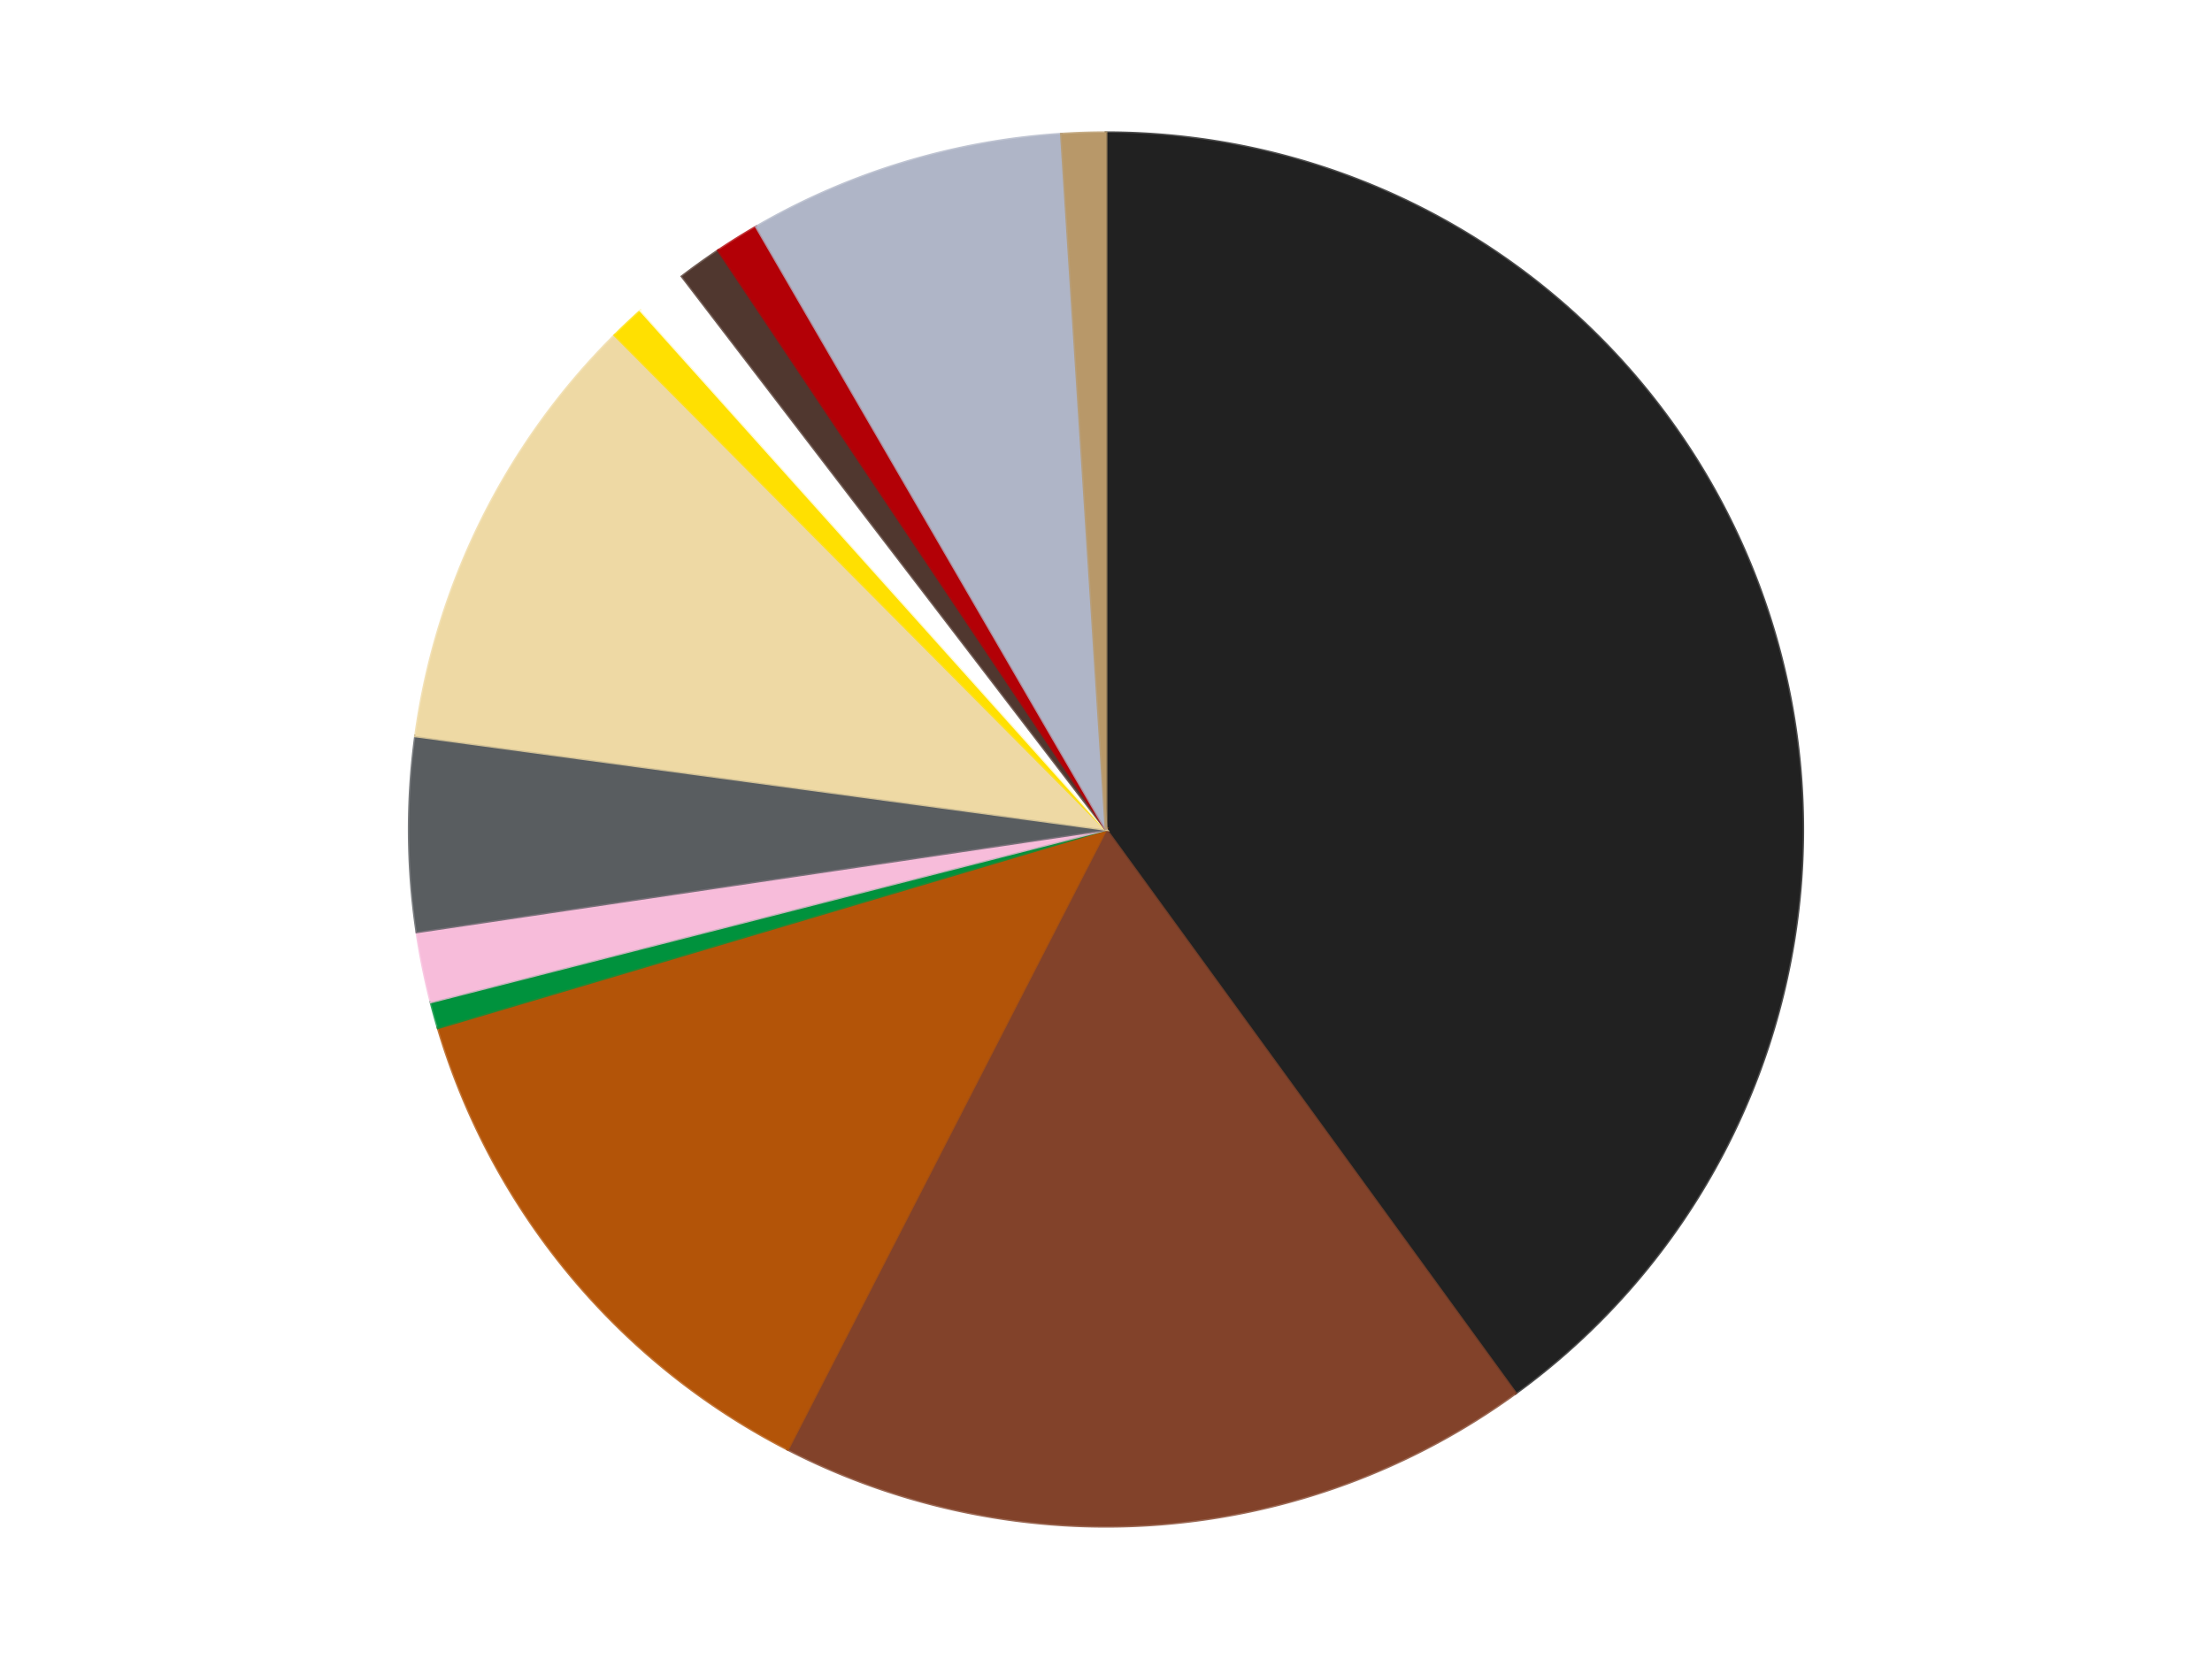 <?xml version='1.0' encoding='utf-8'?>
<svg xmlns="http://www.w3.org/2000/svg" xmlns:xlink="http://www.w3.org/1999/xlink" id="chart-68bc3f5e-1258-4996-8143-cb697b4b33e6" class="pygal-chart" viewBox="0 0 800 600"><!--Generated with pygal 3.0.4 (lxml) ©Kozea 2012-2016 on 2024-07-01--><!--http://pygal.org--><!--http://github.com/Kozea/pygal--><defs><style type="text/css">#chart-68bc3f5e-1258-4996-8143-cb697b4b33e6{-webkit-user-select:none;-webkit-font-smoothing:antialiased;font-family:Consolas,"Liberation Mono",Menlo,Courier,monospace}#chart-68bc3f5e-1258-4996-8143-cb697b4b33e6 .title{font-family:Consolas,"Liberation Mono",Menlo,Courier,monospace;font-size:16px}#chart-68bc3f5e-1258-4996-8143-cb697b4b33e6 .legends .legend text{font-family:Consolas,"Liberation Mono",Menlo,Courier,monospace;font-size:14px}#chart-68bc3f5e-1258-4996-8143-cb697b4b33e6 .axis text{font-family:Consolas,"Liberation Mono",Menlo,Courier,monospace;font-size:10px}#chart-68bc3f5e-1258-4996-8143-cb697b4b33e6 .axis text.major{font-family:Consolas,"Liberation Mono",Menlo,Courier,monospace;font-size:10px}#chart-68bc3f5e-1258-4996-8143-cb697b4b33e6 .text-overlay text.value{font-family:Consolas,"Liberation Mono",Menlo,Courier,monospace;font-size:16px}#chart-68bc3f5e-1258-4996-8143-cb697b4b33e6 .text-overlay text.label{font-family:Consolas,"Liberation Mono",Menlo,Courier,monospace;font-size:10px}#chart-68bc3f5e-1258-4996-8143-cb697b4b33e6 .tooltip{font-family:Consolas,"Liberation Mono",Menlo,Courier,monospace;font-size:14px}#chart-68bc3f5e-1258-4996-8143-cb697b4b33e6 text.no_data{font-family:Consolas,"Liberation Mono",Menlo,Courier,monospace;font-size:64px}
#chart-68bc3f5e-1258-4996-8143-cb697b4b33e6{background-color:transparent}#chart-68bc3f5e-1258-4996-8143-cb697b4b33e6 path,#chart-68bc3f5e-1258-4996-8143-cb697b4b33e6 line,#chart-68bc3f5e-1258-4996-8143-cb697b4b33e6 rect,#chart-68bc3f5e-1258-4996-8143-cb697b4b33e6 circle{-webkit-transition:150ms;-moz-transition:150ms;transition:150ms}#chart-68bc3f5e-1258-4996-8143-cb697b4b33e6 .graph &gt; .background{fill:transparent}#chart-68bc3f5e-1258-4996-8143-cb697b4b33e6 .plot &gt; .background{fill:transparent}#chart-68bc3f5e-1258-4996-8143-cb697b4b33e6 .graph{fill:rgba(0,0,0,.87)}#chart-68bc3f5e-1258-4996-8143-cb697b4b33e6 text.no_data{fill:rgba(0,0,0,1)}#chart-68bc3f5e-1258-4996-8143-cb697b4b33e6 .title{fill:rgba(0,0,0,1)}#chart-68bc3f5e-1258-4996-8143-cb697b4b33e6 .legends .legend text{fill:rgba(0,0,0,.87)}#chart-68bc3f5e-1258-4996-8143-cb697b4b33e6 .legends .legend:hover text{fill:rgba(0,0,0,1)}#chart-68bc3f5e-1258-4996-8143-cb697b4b33e6 .axis .line{stroke:rgba(0,0,0,1)}#chart-68bc3f5e-1258-4996-8143-cb697b4b33e6 .axis .guide.line{stroke:rgba(0,0,0,.54)}#chart-68bc3f5e-1258-4996-8143-cb697b4b33e6 .axis .major.line{stroke:rgba(0,0,0,.87)}#chart-68bc3f5e-1258-4996-8143-cb697b4b33e6 .axis text.major{fill:rgba(0,0,0,1)}#chart-68bc3f5e-1258-4996-8143-cb697b4b33e6 .axis.y .guides:hover .guide.line,#chart-68bc3f5e-1258-4996-8143-cb697b4b33e6 .line-graph .axis.x .guides:hover .guide.line,#chart-68bc3f5e-1258-4996-8143-cb697b4b33e6 .stackedline-graph .axis.x .guides:hover .guide.line,#chart-68bc3f5e-1258-4996-8143-cb697b4b33e6 .xy-graph .axis.x .guides:hover .guide.line{stroke:rgba(0,0,0,1)}#chart-68bc3f5e-1258-4996-8143-cb697b4b33e6 .axis .guides:hover text{fill:rgba(0,0,0,1)}#chart-68bc3f5e-1258-4996-8143-cb697b4b33e6 .reactive{fill-opacity:1.0;stroke-opacity:.8;stroke-width:1}#chart-68bc3f5e-1258-4996-8143-cb697b4b33e6 .ci{stroke:rgba(0,0,0,.87)}#chart-68bc3f5e-1258-4996-8143-cb697b4b33e6 .reactive.active,#chart-68bc3f5e-1258-4996-8143-cb697b4b33e6 .active .reactive{fill-opacity:0.6;stroke-opacity:.9;stroke-width:4}#chart-68bc3f5e-1258-4996-8143-cb697b4b33e6 .ci .reactive.active{stroke-width:1.5}#chart-68bc3f5e-1258-4996-8143-cb697b4b33e6 .series text{fill:rgba(0,0,0,1)}#chart-68bc3f5e-1258-4996-8143-cb697b4b33e6 .tooltip rect{fill:transparent;stroke:rgba(0,0,0,1);-webkit-transition:opacity 150ms;-moz-transition:opacity 150ms;transition:opacity 150ms}#chart-68bc3f5e-1258-4996-8143-cb697b4b33e6 .tooltip .label{fill:rgba(0,0,0,.87)}#chart-68bc3f5e-1258-4996-8143-cb697b4b33e6 .tooltip .label{fill:rgba(0,0,0,.87)}#chart-68bc3f5e-1258-4996-8143-cb697b4b33e6 .tooltip .legend{font-size:.8em;fill:rgba(0,0,0,.54)}#chart-68bc3f5e-1258-4996-8143-cb697b4b33e6 .tooltip .x_label{font-size:.6em;fill:rgba(0,0,0,1)}#chart-68bc3f5e-1258-4996-8143-cb697b4b33e6 .tooltip .xlink{font-size:.5em;text-decoration:underline}#chart-68bc3f5e-1258-4996-8143-cb697b4b33e6 .tooltip .value{font-size:1.5em}#chart-68bc3f5e-1258-4996-8143-cb697b4b33e6 .bound{font-size:.5em}#chart-68bc3f5e-1258-4996-8143-cb697b4b33e6 .max-value{font-size:.75em;fill:rgba(0,0,0,.54)}#chart-68bc3f5e-1258-4996-8143-cb697b4b33e6 .map-element{fill:transparent;stroke:rgba(0,0,0,.54) !important}#chart-68bc3f5e-1258-4996-8143-cb697b4b33e6 .map-element .reactive{fill-opacity:inherit;stroke-opacity:inherit}#chart-68bc3f5e-1258-4996-8143-cb697b4b33e6 .color-0,#chart-68bc3f5e-1258-4996-8143-cb697b4b33e6 .color-0 a:visited{stroke:#F44336;fill:#F44336}#chart-68bc3f5e-1258-4996-8143-cb697b4b33e6 .color-1,#chart-68bc3f5e-1258-4996-8143-cb697b4b33e6 .color-1 a:visited{stroke:#3F51B5;fill:#3F51B5}#chart-68bc3f5e-1258-4996-8143-cb697b4b33e6 .color-2,#chart-68bc3f5e-1258-4996-8143-cb697b4b33e6 .color-2 a:visited{stroke:#009688;fill:#009688}#chart-68bc3f5e-1258-4996-8143-cb697b4b33e6 .color-3,#chart-68bc3f5e-1258-4996-8143-cb697b4b33e6 .color-3 a:visited{stroke:#FFC107;fill:#FFC107}#chart-68bc3f5e-1258-4996-8143-cb697b4b33e6 .color-4,#chart-68bc3f5e-1258-4996-8143-cb697b4b33e6 .color-4 a:visited{stroke:#FF5722;fill:#FF5722}#chart-68bc3f5e-1258-4996-8143-cb697b4b33e6 .color-5,#chart-68bc3f5e-1258-4996-8143-cb697b4b33e6 .color-5 a:visited{stroke:#9C27B0;fill:#9C27B0}#chart-68bc3f5e-1258-4996-8143-cb697b4b33e6 .color-6,#chart-68bc3f5e-1258-4996-8143-cb697b4b33e6 .color-6 a:visited{stroke:#03A9F4;fill:#03A9F4}#chart-68bc3f5e-1258-4996-8143-cb697b4b33e6 .color-7,#chart-68bc3f5e-1258-4996-8143-cb697b4b33e6 .color-7 a:visited{stroke:#8BC34A;fill:#8BC34A}#chart-68bc3f5e-1258-4996-8143-cb697b4b33e6 .color-8,#chart-68bc3f5e-1258-4996-8143-cb697b4b33e6 .color-8 a:visited{stroke:#FF9800;fill:#FF9800}#chart-68bc3f5e-1258-4996-8143-cb697b4b33e6 .color-9,#chart-68bc3f5e-1258-4996-8143-cb697b4b33e6 .color-9 a:visited{stroke:#E91E63;fill:#E91E63}#chart-68bc3f5e-1258-4996-8143-cb697b4b33e6 .color-10,#chart-68bc3f5e-1258-4996-8143-cb697b4b33e6 .color-10 a:visited{stroke:#2196F3;fill:#2196F3}#chart-68bc3f5e-1258-4996-8143-cb697b4b33e6 .color-11,#chart-68bc3f5e-1258-4996-8143-cb697b4b33e6 .color-11 a:visited{stroke:#4CAF50;fill:#4CAF50}#chart-68bc3f5e-1258-4996-8143-cb697b4b33e6 .color-12,#chart-68bc3f5e-1258-4996-8143-cb697b4b33e6 .color-12 a:visited{stroke:#FFEB3B;fill:#FFEB3B}#chart-68bc3f5e-1258-4996-8143-cb697b4b33e6 .text-overlay .color-0 text{fill:black}#chart-68bc3f5e-1258-4996-8143-cb697b4b33e6 .text-overlay .color-1 text{fill:black}#chart-68bc3f5e-1258-4996-8143-cb697b4b33e6 .text-overlay .color-2 text{fill:black}#chart-68bc3f5e-1258-4996-8143-cb697b4b33e6 .text-overlay .color-3 text{fill:black}#chart-68bc3f5e-1258-4996-8143-cb697b4b33e6 .text-overlay .color-4 text{fill:black}#chart-68bc3f5e-1258-4996-8143-cb697b4b33e6 .text-overlay .color-5 text{fill:black}#chart-68bc3f5e-1258-4996-8143-cb697b4b33e6 .text-overlay .color-6 text{fill:black}#chart-68bc3f5e-1258-4996-8143-cb697b4b33e6 .text-overlay .color-7 text{fill:black}#chart-68bc3f5e-1258-4996-8143-cb697b4b33e6 .text-overlay .color-8 text{fill:black}#chart-68bc3f5e-1258-4996-8143-cb697b4b33e6 .text-overlay .color-9 text{fill:black}#chart-68bc3f5e-1258-4996-8143-cb697b4b33e6 .text-overlay .color-10 text{fill:black}#chart-68bc3f5e-1258-4996-8143-cb697b4b33e6 .text-overlay .color-11 text{fill:black}#chart-68bc3f5e-1258-4996-8143-cb697b4b33e6 .text-overlay .color-12 text{fill:black}
#chart-68bc3f5e-1258-4996-8143-cb697b4b33e6 text.no_data{text-anchor:middle}#chart-68bc3f5e-1258-4996-8143-cb697b4b33e6 .guide.line{fill:none}#chart-68bc3f5e-1258-4996-8143-cb697b4b33e6 .centered{text-anchor:middle}#chart-68bc3f5e-1258-4996-8143-cb697b4b33e6 .title{text-anchor:middle}#chart-68bc3f5e-1258-4996-8143-cb697b4b33e6 .legends .legend text{fill-opacity:1}#chart-68bc3f5e-1258-4996-8143-cb697b4b33e6 .axis.x text{text-anchor:middle}#chart-68bc3f5e-1258-4996-8143-cb697b4b33e6 .axis.x:not(.web) text[transform]{text-anchor:start}#chart-68bc3f5e-1258-4996-8143-cb697b4b33e6 .axis.x:not(.web) text[transform].backwards{text-anchor:end}#chart-68bc3f5e-1258-4996-8143-cb697b4b33e6 .axis.y text{text-anchor:end}#chart-68bc3f5e-1258-4996-8143-cb697b4b33e6 .axis.y text[transform].backwards{text-anchor:start}#chart-68bc3f5e-1258-4996-8143-cb697b4b33e6 .axis.y2 text{text-anchor:start}#chart-68bc3f5e-1258-4996-8143-cb697b4b33e6 .axis.y2 text[transform].backwards{text-anchor:end}#chart-68bc3f5e-1258-4996-8143-cb697b4b33e6 .axis .guide.line{stroke-dasharray:4,4;stroke:black}#chart-68bc3f5e-1258-4996-8143-cb697b4b33e6 .axis .major.guide.line{stroke-dasharray:6,6;stroke:black}#chart-68bc3f5e-1258-4996-8143-cb697b4b33e6 .horizontal .axis.y .guide.line,#chart-68bc3f5e-1258-4996-8143-cb697b4b33e6 .horizontal .axis.y2 .guide.line,#chart-68bc3f5e-1258-4996-8143-cb697b4b33e6 .vertical .axis.x .guide.line{opacity:0}#chart-68bc3f5e-1258-4996-8143-cb697b4b33e6 .horizontal .axis.always_show .guide.line,#chart-68bc3f5e-1258-4996-8143-cb697b4b33e6 .vertical .axis.always_show .guide.line{opacity:1 !important}#chart-68bc3f5e-1258-4996-8143-cb697b4b33e6 .axis.y .guides:hover .guide.line,#chart-68bc3f5e-1258-4996-8143-cb697b4b33e6 .axis.y2 .guides:hover .guide.line,#chart-68bc3f5e-1258-4996-8143-cb697b4b33e6 .axis.x .guides:hover .guide.line{opacity:1}#chart-68bc3f5e-1258-4996-8143-cb697b4b33e6 .axis .guides:hover text{opacity:1}#chart-68bc3f5e-1258-4996-8143-cb697b4b33e6 .nofill{fill:none}#chart-68bc3f5e-1258-4996-8143-cb697b4b33e6 .subtle-fill{fill-opacity:.2}#chart-68bc3f5e-1258-4996-8143-cb697b4b33e6 .dot{stroke-width:1px;fill-opacity:1;stroke-opacity:1}#chart-68bc3f5e-1258-4996-8143-cb697b4b33e6 .dot.active{stroke-width:5px}#chart-68bc3f5e-1258-4996-8143-cb697b4b33e6 .dot.negative{fill:transparent}#chart-68bc3f5e-1258-4996-8143-cb697b4b33e6 text,#chart-68bc3f5e-1258-4996-8143-cb697b4b33e6 tspan{stroke:none !important}#chart-68bc3f5e-1258-4996-8143-cb697b4b33e6 .series text.active{opacity:1}#chart-68bc3f5e-1258-4996-8143-cb697b4b33e6 .tooltip rect{fill-opacity:.95;stroke-width:.5}#chart-68bc3f5e-1258-4996-8143-cb697b4b33e6 .tooltip text{fill-opacity:1}#chart-68bc3f5e-1258-4996-8143-cb697b4b33e6 .showable{visibility:hidden}#chart-68bc3f5e-1258-4996-8143-cb697b4b33e6 .showable.shown{visibility:visible}#chart-68bc3f5e-1258-4996-8143-cb697b4b33e6 .gauge-background{fill:rgba(229,229,229,1);stroke:none}#chart-68bc3f5e-1258-4996-8143-cb697b4b33e6 .bg-lines{stroke:transparent;stroke-width:2px}</style><script type="text/javascript">window.pygal = window.pygal || {};window.pygal.config = window.pygal.config || {};window.pygal.config['68bc3f5e-1258-4996-8143-cb697b4b33e6'] = {"allow_interruptions": false, "box_mode": "extremes", "classes": ["pygal-chart"], "css": ["file://style.css", "file://graph.css"], "defs": [], "disable_xml_declaration": false, "dots_size": 2.5, "dynamic_print_values": false, "explicit_size": false, "fill": false, "force_uri_protocol": "https", "formatter": null, "half_pie": false, "height": 600, "include_x_axis": false, "inner_radius": 0, "interpolate": null, "interpolation_parameters": {}, "interpolation_precision": 250, "inverse_y_axis": false, "js": ["//kozea.github.io/pygal.js/2.0.x/pygal-tooltips.min.js"], "legend_at_bottom": false, "legend_at_bottom_columns": null, "legend_box_size": 12, "logarithmic": false, "margin": 20, "margin_bottom": null, "margin_left": null, "margin_right": null, "margin_top": null, "max_scale": 16, "min_scale": 4, "missing_value_fill_truncation": "x", "no_data_text": "No data", "no_prefix": false, "order_min": null, "pretty_print": false, "print_labels": false, "print_values": false, "print_values_position": "center", "print_zeroes": true, "range": null, "rounded_bars": null, "secondary_range": null, "show_dots": true, "show_legend": false, "show_minor_x_labels": true, "show_minor_y_labels": true, "show_only_major_dots": false, "show_x_guides": false, "show_x_labels": true, "show_y_guides": true, "show_y_labels": true, "spacing": 10, "stack_from_top": false, "strict": false, "stroke": true, "stroke_style": null, "style": {"background": "transparent", "ci_colors": [], "colors": ["#F44336", "#3F51B5", "#009688", "#FFC107", "#FF5722", "#9C27B0", "#03A9F4", "#8BC34A", "#FF9800", "#E91E63", "#2196F3", "#4CAF50", "#FFEB3B", "#673AB7", "#00BCD4", "#CDDC39", "#9E9E9E", "#607D8B"], "dot_opacity": "1", "font_family": "Consolas, \"Liberation Mono\", Menlo, Courier, monospace", "foreground": "rgba(0, 0, 0, .87)", "foreground_strong": "rgba(0, 0, 0, 1)", "foreground_subtle": "rgba(0, 0, 0, .54)", "guide_stroke_color": "black", "guide_stroke_dasharray": "4,4", "label_font_family": "Consolas, \"Liberation Mono\", Menlo, Courier, monospace", "label_font_size": 10, "legend_font_family": "Consolas, \"Liberation Mono\", Menlo, Courier, monospace", "legend_font_size": 14, "major_guide_stroke_color": "black", "major_guide_stroke_dasharray": "6,6", "major_label_font_family": "Consolas, \"Liberation Mono\", Menlo, Courier, monospace", "major_label_font_size": 10, "no_data_font_family": "Consolas, \"Liberation Mono\", Menlo, Courier, monospace", "no_data_font_size": 64, "opacity": "1.0", "opacity_hover": "0.6", "plot_background": "transparent", "stroke_opacity": ".8", "stroke_opacity_hover": ".9", "stroke_width": "1", "stroke_width_hover": "4", "title_font_family": "Consolas, \"Liberation Mono\", Menlo, Courier, monospace", "title_font_size": 16, "tooltip_font_family": "Consolas, \"Liberation Mono\", Menlo, Courier, monospace", "tooltip_font_size": 14, "transition": "150ms", "value_background": "rgba(229, 229, 229, 1)", "value_colors": [], "value_font_family": "Consolas, \"Liberation Mono\", Menlo, Courier, monospace", "value_font_size": 16, "value_label_font_family": "Consolas, \"Liberation Mono\", Menlo, Courier, monospace", "value_label_font_size": 10}, "title": null, "tooltip_border_radius": 0, "tooltip_fancy_mode": true, "truncate_label": null, "truncate_legend": null, "width": 800, "x_label_rotation": 0, "x_labels": null, "x_labels_major": null, "x_labels_major_count": null, "x_labels_major_every": null, "x_title": null, "xrange": null, "y_label_rotation": 0, "y_labels": null, "y_labels_major": null, "y_labels_major_count": null, "y_labels_major_every": null, "y_title": null, "zero": 0, "legends": ["Black", "Reddish Brown", "Dark Orange", "Green", "Bright Pink", "Dark Bluish Gray", "Tan", "Yellow", "White", "Dark Brown", "Red", "Light Bluish Gray", "Dark Tan"]}</script><script type="text/javascript" xlink:href="https://kozea.github.io/pygal.js/2.0.x/pygal-tooltips.min.js"/></defs><title>Pygal</title><g class="graph pie-graph vertical"><rect x="0" y="0" width="800" height="600" class="background"/><g transform="translate(20, 20)" class="plot"><rect x="0" y="0" width="760" height="560" class="background"/><g class="series serie-0 color-0"><g class="slices"><g class="slice" style="fill: #212121; stroke: #212121"><path d="M380 28 A252 252 0 0 1 528.122 483.872 L380 280 A0 0 0 0 0 380 280 z" class="slice reactive tooltip-trigger"/><desc class="value">196</desc><desc class="x centered">499.83312105318936</desc><desc class="y centered">241.0638587087566</desc></g></g></g><g class="series serie-1 color-1"><g class="slices"><g class="slice" style="fill: #82422A; stroke: #82422A"><path d="M528.122 483.872 A252 252 0 0 1 264.875 504.166 L380 280 A0 0 0 0 0 380 280 z" class="slice reactive tooltip-trigger"/><desc class="value">86</desc><desc class="x centered">389.6844964949579</desc><desc class="y centered">405.6272682487331</desc></g></g></g><g class="series serie-2 color-2"><g class="slices"><g class="slice" style="fill: #B35408; stroke: #B35408"><path d="M264.875 504.166 A252 252 0 0 1 138.416 351.701 L380 280 A0 0 0 0 0 380 280 z" class="slice reactive tooltip-trigger"/><desc class="value">63</desc><desc class="x centered">283.0183982760468</desc><desc class="y centered">360.43984663745033</desc></g></g></g><g class="series serie-3 color-3"><g class="slices"><g class="slice" style="fill: #00923D; stroke: #00923D"><path d="M138.416 351.701 A252 252 0 0 1 135.837 342.357 L380 280 A0 0 0 0 0 380 280 z" class="slice reactive tooltip-trigger"/><desc class="value">3</desc><desc class="x centered">258.5406795523225</desc><desc class="y centered">313.5206425414011</desc></g></g></g><g class="series serie-4 color-4"><g class="slices"><g class="slice" style="fill: #F7BCDA; stroke: #F7BCDA"><path d="M135.837 342.357 A252 252 0 0 1 130.735 317.026 L380 280 A0 0 0 0 0 380 280 z" class="slice reactive tooltip-trigger"/><desc class="value">8</desc><desc class="x centered">256.4805123139554</desc><desc class="y centered">304.87842763876125</desc></g></g></g><g class="series serie-5 color-5"><g class="slices"><g class="slice" style="fill: #595D60; stroke: #595D60"><path d="M130.735 317.026 A252 252 0 0 1 130.281 246.173 L380 280 A0 0 0 0 0 380 280 z" class="slice reactive tooltip-trigger"/><desc class="value">22</desc><desc class="x centered">254.00258968324587</desc><desc class="y centered">280.80783257640536</desc></g></g></g><g class="series serie-6 color-6"><g class="slices"><g class="slice" style="fill: #EED9A4; stroke: #EED9A4"><path d="M130.281 246.173 A252 252 0 0 1 202.381 101.239 L380 280 A0 0 0 0 0 380 280 z" class="slice reactive tooltip-trigger"/><desc class="value">51</desc><desc class="x centered">267.18825187407316</desc><desc class="y centered">223.87950922548487</desc></g></g></g><g class="series serie-7 color-7"><g class="slices"><g class="slice" style="fill: #FFE001; stroke: #FFE001"><path d="M202.381 101.239 A252 252 0 0 1 211.78 92.368 L380 280 A0 0 0 0 0 380 280 z" class="slice reactive tooltip-trigger"/><desc class="value">4</desc><desc class="x centered">293.51179309807736</desc><desc class="y centered">188.37145604730904</desc></g></g></g><g class="series serie-8 color-8"><g class="slices"><g class="slice" style="fill: #FFFFFF; stroke: #FFFFFF"><path d="M211.78 92.368 A252 252 0 0 1 226.699 79.993 L380 280 A0 0 0 0 0 380 280 z" class="slice reactive tooltip-trigger"/><desc class="value">6</desc><desc class="x centered">299.5601533625498</desc><desc class="y centered">183.01839827604678</desc></g></g></g><g class="series serie-9 color-9"><g class="slices"><g class="slice" style="fill: #50372F; stroke: #50372F"><path d="M226.699 79.993 A252 252 0 0 1 239.828 70.582 L380 280 A0 0 0 0 0 380 280 z" class="slice reactive tooltip-trigger"/><desc class="value">5</desc><desc class="x centered">306.5941306716901</desc><desc class="y centered">177.59112173178005</desc></g></g></g><g class="series serie-10 color-10"><g class="slices"><g class="slice" style="fill: #B30006; stroke: #B30006"><path d="M239.828 70.582 A252 252 0 0 1 253.534 62.031 L380 280 A0 0 0 0 0 380 280 z" class="slice reactive tooltip-trigger"/><desc class="value">5</desc><desc class="x centered">313.3063102616028</desc><desc class="y centered">173.09840155975957</desc></g></g></g><g class="series serie-11 color-11"><g class="slices"><g class="slice" style="fill: #AFB5C7; stroke: #AFB5C7"><path d="M253.534 62.031 A252 252 0 0 1 363.854 28.518 L380 280 A0 0 0 0 0 380 280 z" class="slice reactive tooltip-trigger"/><desc class="value">36</desc><desc class="x centered">343.3758177991783</desc><desc class="y centered">159.44018381682469</desc></g></g></g><g class="series serie-12 color-12"><g class="slices"><g class="slice" style="fill: #B89869; stroke: #B89869"><path d="M363.854 28.518 A252 252 0 0 1 380 28 L380 280 A0 0 0 0 0 380 280 z" class="slice reactive tooltip-trigger"/><desc class="value">5</desc><desc class="x centered">375.96150122597146</desc><desc class="y centered">154.0647367587133</desc></g></g></g></g><g class="titles"/><g transform="translate(20, 20)" class="plot overlay"><g class="series serie-0 color-0"/><g class="series serie-1 color-1"/><g class="series serie-2 color-2"/><g class="series serie-3 color-3"/><g class="series serie-4 color-4"/><g class="series serie-5 color-5"/><g class="series serie-6 color-6"/><g class="series serie-7 color-7"/><g class="series serie-8 color-8"/><g class="series serie-9 color-9"/><g class="series serie-10 color-10"/><g class="series serie-11 color-11"/><g class="series serie-12 color-12"/></g><g transform="translate(20, 20)" class="plot text-overlay"><g class="series serie-0 color-0"/><g class="series serie-1 color-1"/><g class="series serie-2 color-2"/><g class="series serie-3 color-3"/><g class="series serie-4 color-4"/><g class="series serie-5 color-5"/><g class="series serie-6 color-6"/><g class="series serie-7 color-7"/><g class="series serie-8 color-8"/><g class="series serie-9 color-9"/><g class="series serie-10 color-10"/><g class="series serie-11 color-11"/><g class="series serie-12 color-12"/></g><g transform="translate(20, 20)" class="plot tooltip-overlay"><g transform="translate(0 0)" style="opacity: 0" class="tooltip"><rect rx="0" ry="0" width="0" height="0" class="tooltip-box"/><g class="text"/></g></g></g></svg>